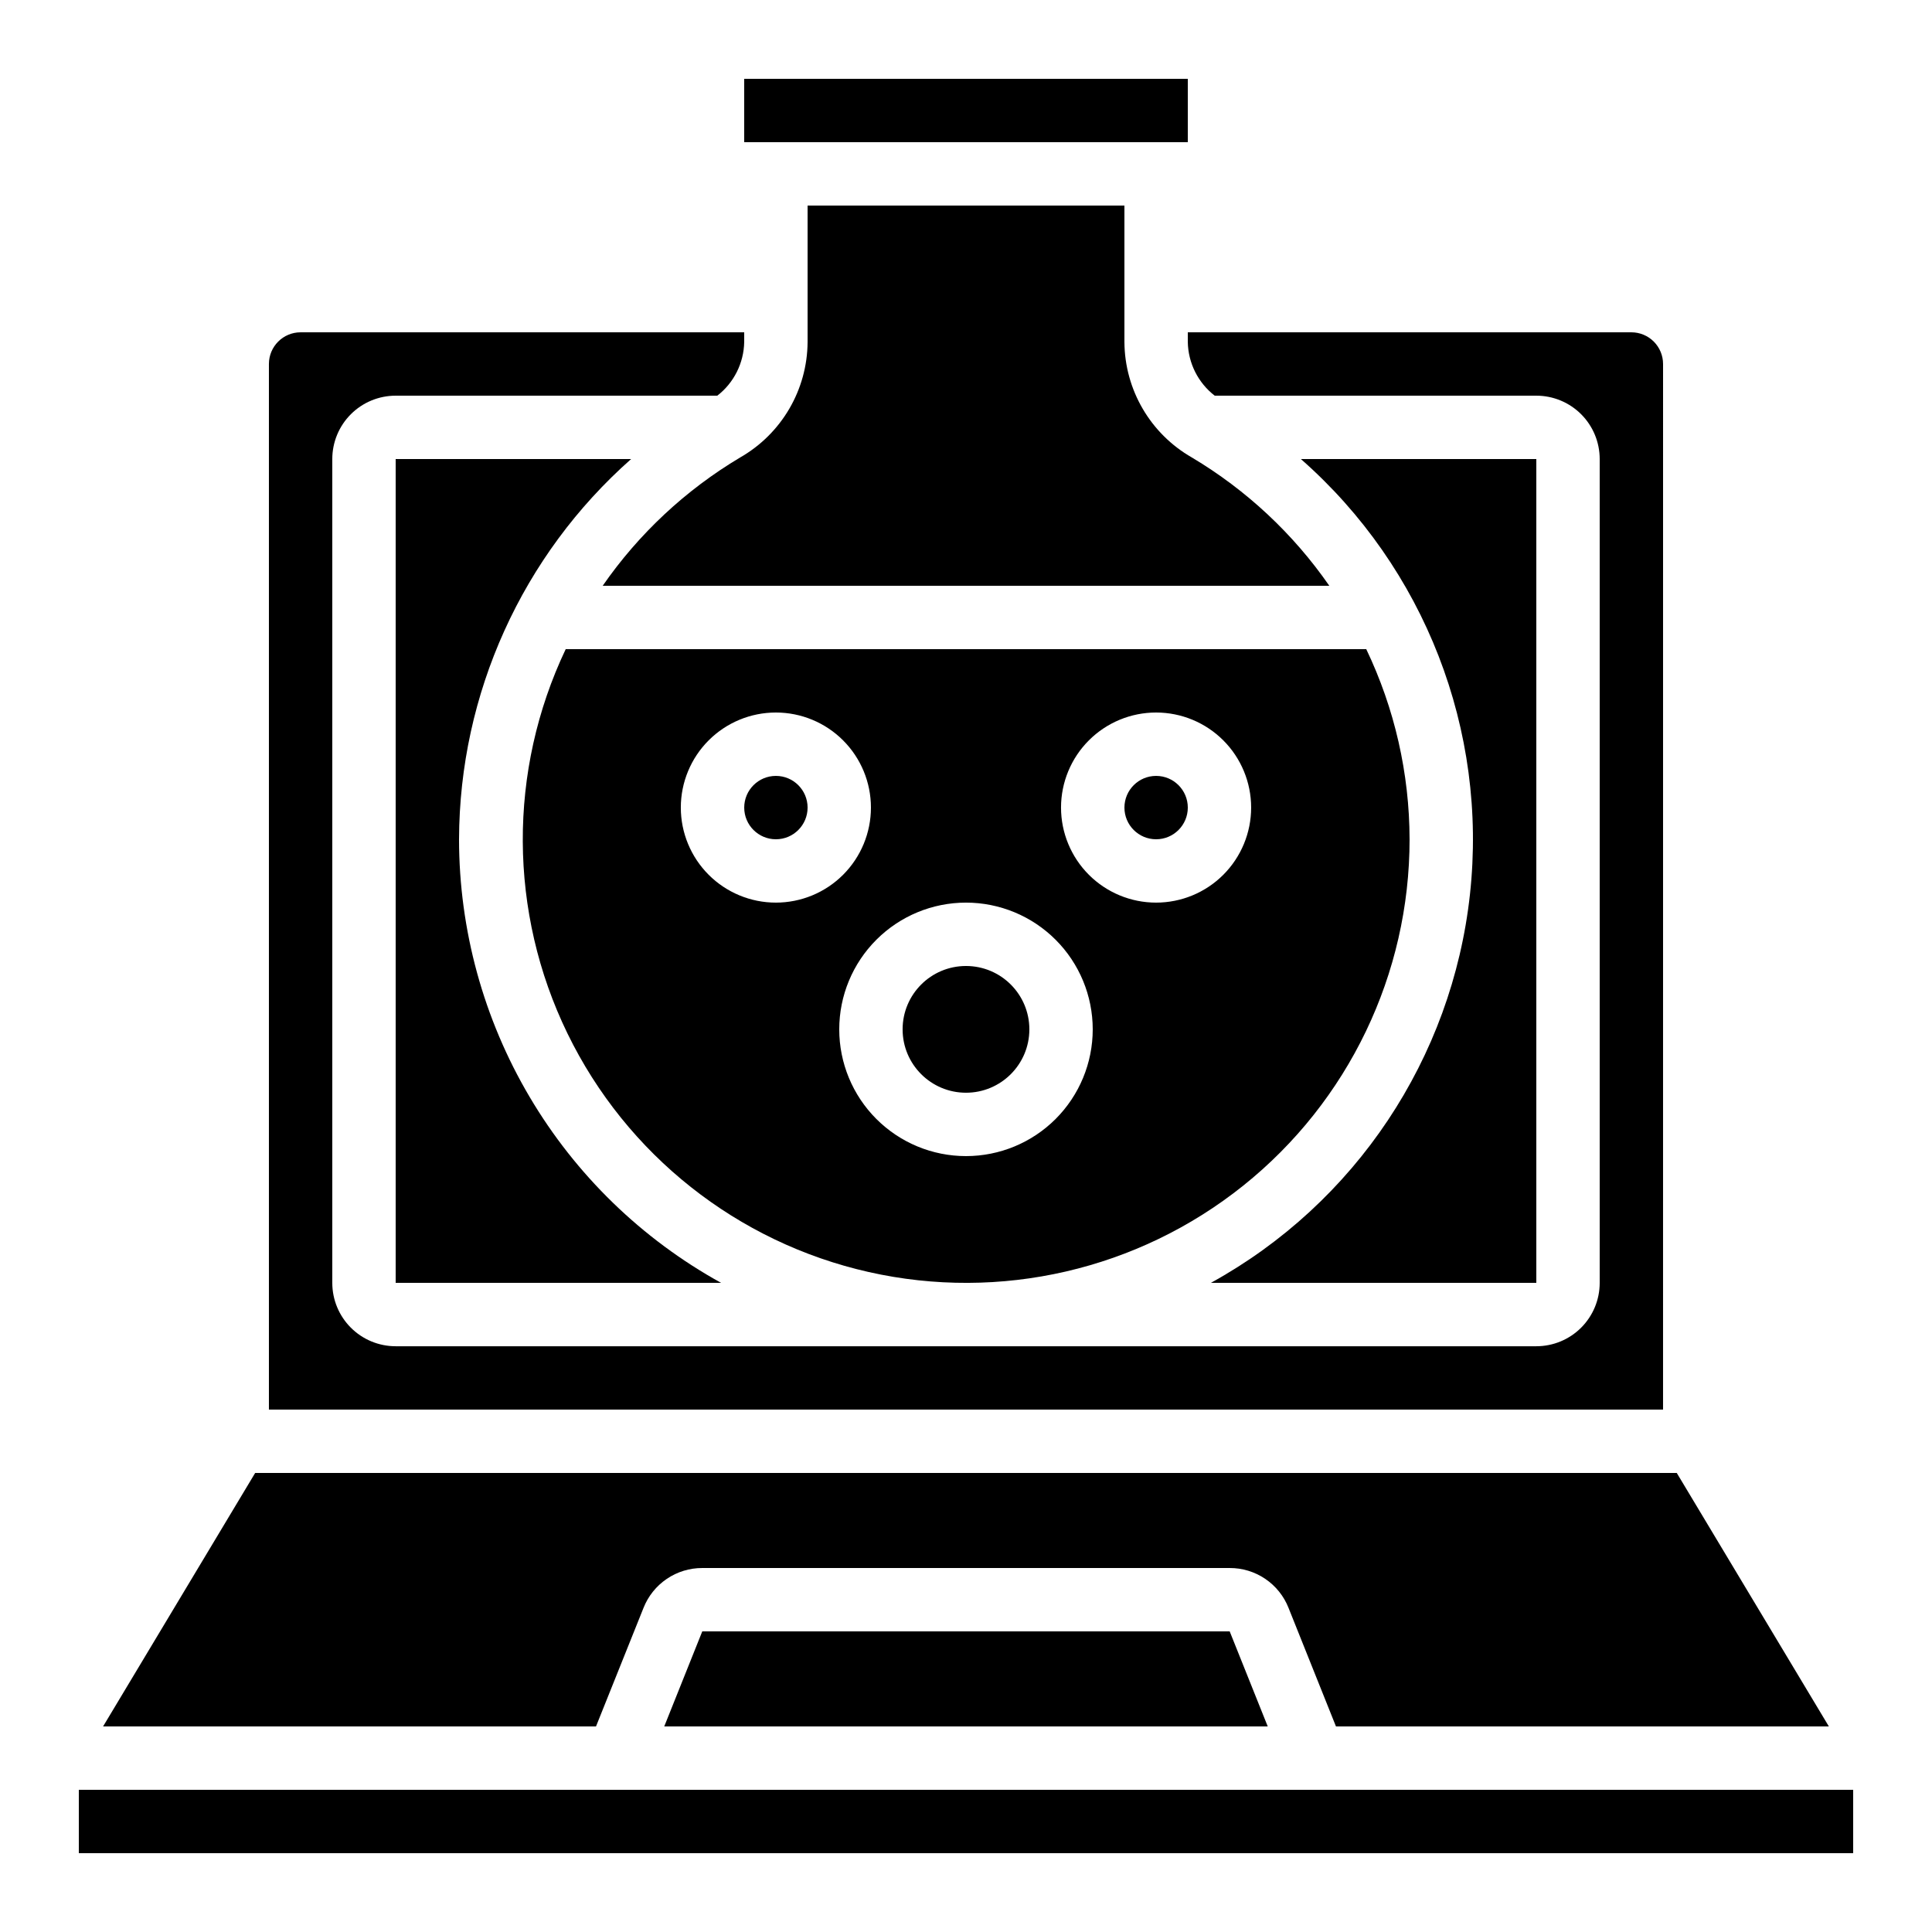 <?xml version="1.0" encoding="UTF-8"?>
<!-- Uploaded to: ICON Repo, www.svgrepo.com, Generator: ICON Repo Mixer Tools -->
<svg fill="#000000" width="800px" height="800px" version="1.1" viewBox="144 144 512 512" xmlns="http://www.w3.org/2000/svg">
 <g>
  <path d="m358.02 198.48v36.164c-0.078 12.652-6.887 24.305-17.871 30.59-14.434 8.598-26.859 20.195-36.434 34.008h192.57c-9.574-13.812-21.996-25.41-36.434-34.008-10.984-6.285-17.789-17.938-17.867-30.59v-36.164z"/>
  <path d="m458.78 358.02c0 4.637-3.762 8.395-8.398 8.395-4.637 0-8.395-3.758-8.395-8.395 0-4.641 3.758-8.398 8.395-8.398 4.637 0 8.398 3.758 8.398 8.398"/>
  <path d="m164.89 618.32h470.22v16.793h-470.22z"/>
  <path d="m211.62 534.35-40.305 67.176h130.63l12.594-31.422c1.234-3.121 3.379-5.797 6.156-7.68 2.777-1.887 6.059-2.891 9.414-2.883h139.77c3.356-0.012 6.641 0.988 9.422 2.871 2.781 1.883 4.934 4.559 6.168 7.684l12.578 31.43h130.62l-40.305-67.176z"/>
  <path d="m358.02 358.02c0 4.637-3.762 8.395-8.398 8.395-4.637 0-8.395-3.758-8.395-8.395 0-4.641 3.758-8.398 8.395-8.398 4.637 0 8.398 3.758 8.398 8.398"/>
  <path d="m330.11 576.33-10.078 25.191h159.93l-10.082-25.191z"/>
  <path d="m517.55 366.41c-0.031-17.438-3.953-34.648-11.48-50.379h-212.15c-15.332 32.254-15.16 69.73 0.461 101.84 15.621 32.113 45 55.383 79.84 63.23 34.84 7.848 71.359-0.574 99.242-22.887 27.883-22.312 44.109-56.094 44.09-91.809zm-67.176-33.586c6.68 0 13.09 2.652 17.812 7.379 4.723 4.723 7.379 11.129 7.379 17.812 0 6.68-2.656 13.086-7.379 17.812-4.723 4.723-11.133 7.375-17.812 7.375-6.68 0-13.086-2.652-17.812-7.375-4.723-4.727-7.379-11.133-7.379-17.812 0-6.684 2.656-13.09 7.379-17.812 4.727-4.727 11.133-7.379 17.812-7.379zm-125.95 25.191c0-6.684 2.656-13.09 7.379-17.812 4.727-4.727 11.133-7.379 17.812-7.379 6.68 0 13.09 2.652 17.812 7.379 4.723 4.723 7.379 11.129 7.379 17.812 0 6.68-2.656 13.086-7.379 17.812-4.723 4.723-11.133 7.375-17.812 7.375-6.68 0-13.086-2.652-17.812-7.375-4.723-4.727-7.379-11.133-7.379-17.812zm41.984 58.777c0-8.91 3.539-17.453 9.84-23.75 6.297-6.301 14.84-9.84 23.75-9.84 8.906 0 17.449 3.539 23.75 9.84 6.297 6.297 9.836 14.84 9.836 23.75 0 8.906-3.539 17.449-9.836 23.75-6.301 6.297-14.844 9.836-23.75 9.836-8.91 0-17.453-3.539-23.75-9.836-6.301-6.301-9.84-14.844-9.84-23.75z"/>
  <path d="m265.65 366.41c0.121-38.555 16.715-75.223 45.605-100.76h-62.398v218.32h86.242c-21.02-11.605-38.547-28.629-50.758-49.301-12.215-20.676-18.668-44.242-18.691-68.254z"/>
  <path d="m551.14 265.65h-62.395c32.836 28.855 49.555 71.902 44.809 115.36-4.746 43.457-30.363 81.875-68.656 102.96h86.242z"/>
  <path d="m341.22 164.89h117.56v16.793h-117.56z"/>
  <path d="m584.73 240.46c0-2.227-0.887-4.359-2.461-5.938-1.574-1.574-3.711-2.457-5.938-2.457h-117.55v2.578c0.098 5.574 2.719 10.801 7.129 14.215h85.234c4.453 0 8.727 1.77 11.875 4.918 3.148 3.148 4.918 7.422 4.918 11.875v218.32c0 4.457-1.77 8.727-4.918 11.875-3.148 3.152-7.422 4.922-11.875 4.922h-302.29c-4.453 0-8.727-1.77-11.875-4.922-3.148-3.148-4.918-7.418-4.918-11.875v-218.32c0-4.453 1.77-8.727 4.918-11.875 3.148-3.148 7.422-4.918 11.875-4.918h85.238c4.406-3.414 7.027-8.641 7.129-14.215v-2.578h-117.56c-4.637 0-8.395 3.758-8.395 8.395v277.1h369.46z"/>
  <path d="m416.79 416.79c0 9.273-7.519 16.793-16.793 16.793-9.277 0-16.797-7.519-16.797-16.793 0-9.277 7.519-16.793 16.797-16.793 9.273 0 16.793 7.516 16.793 16.793"/>
 </g>
</svg>